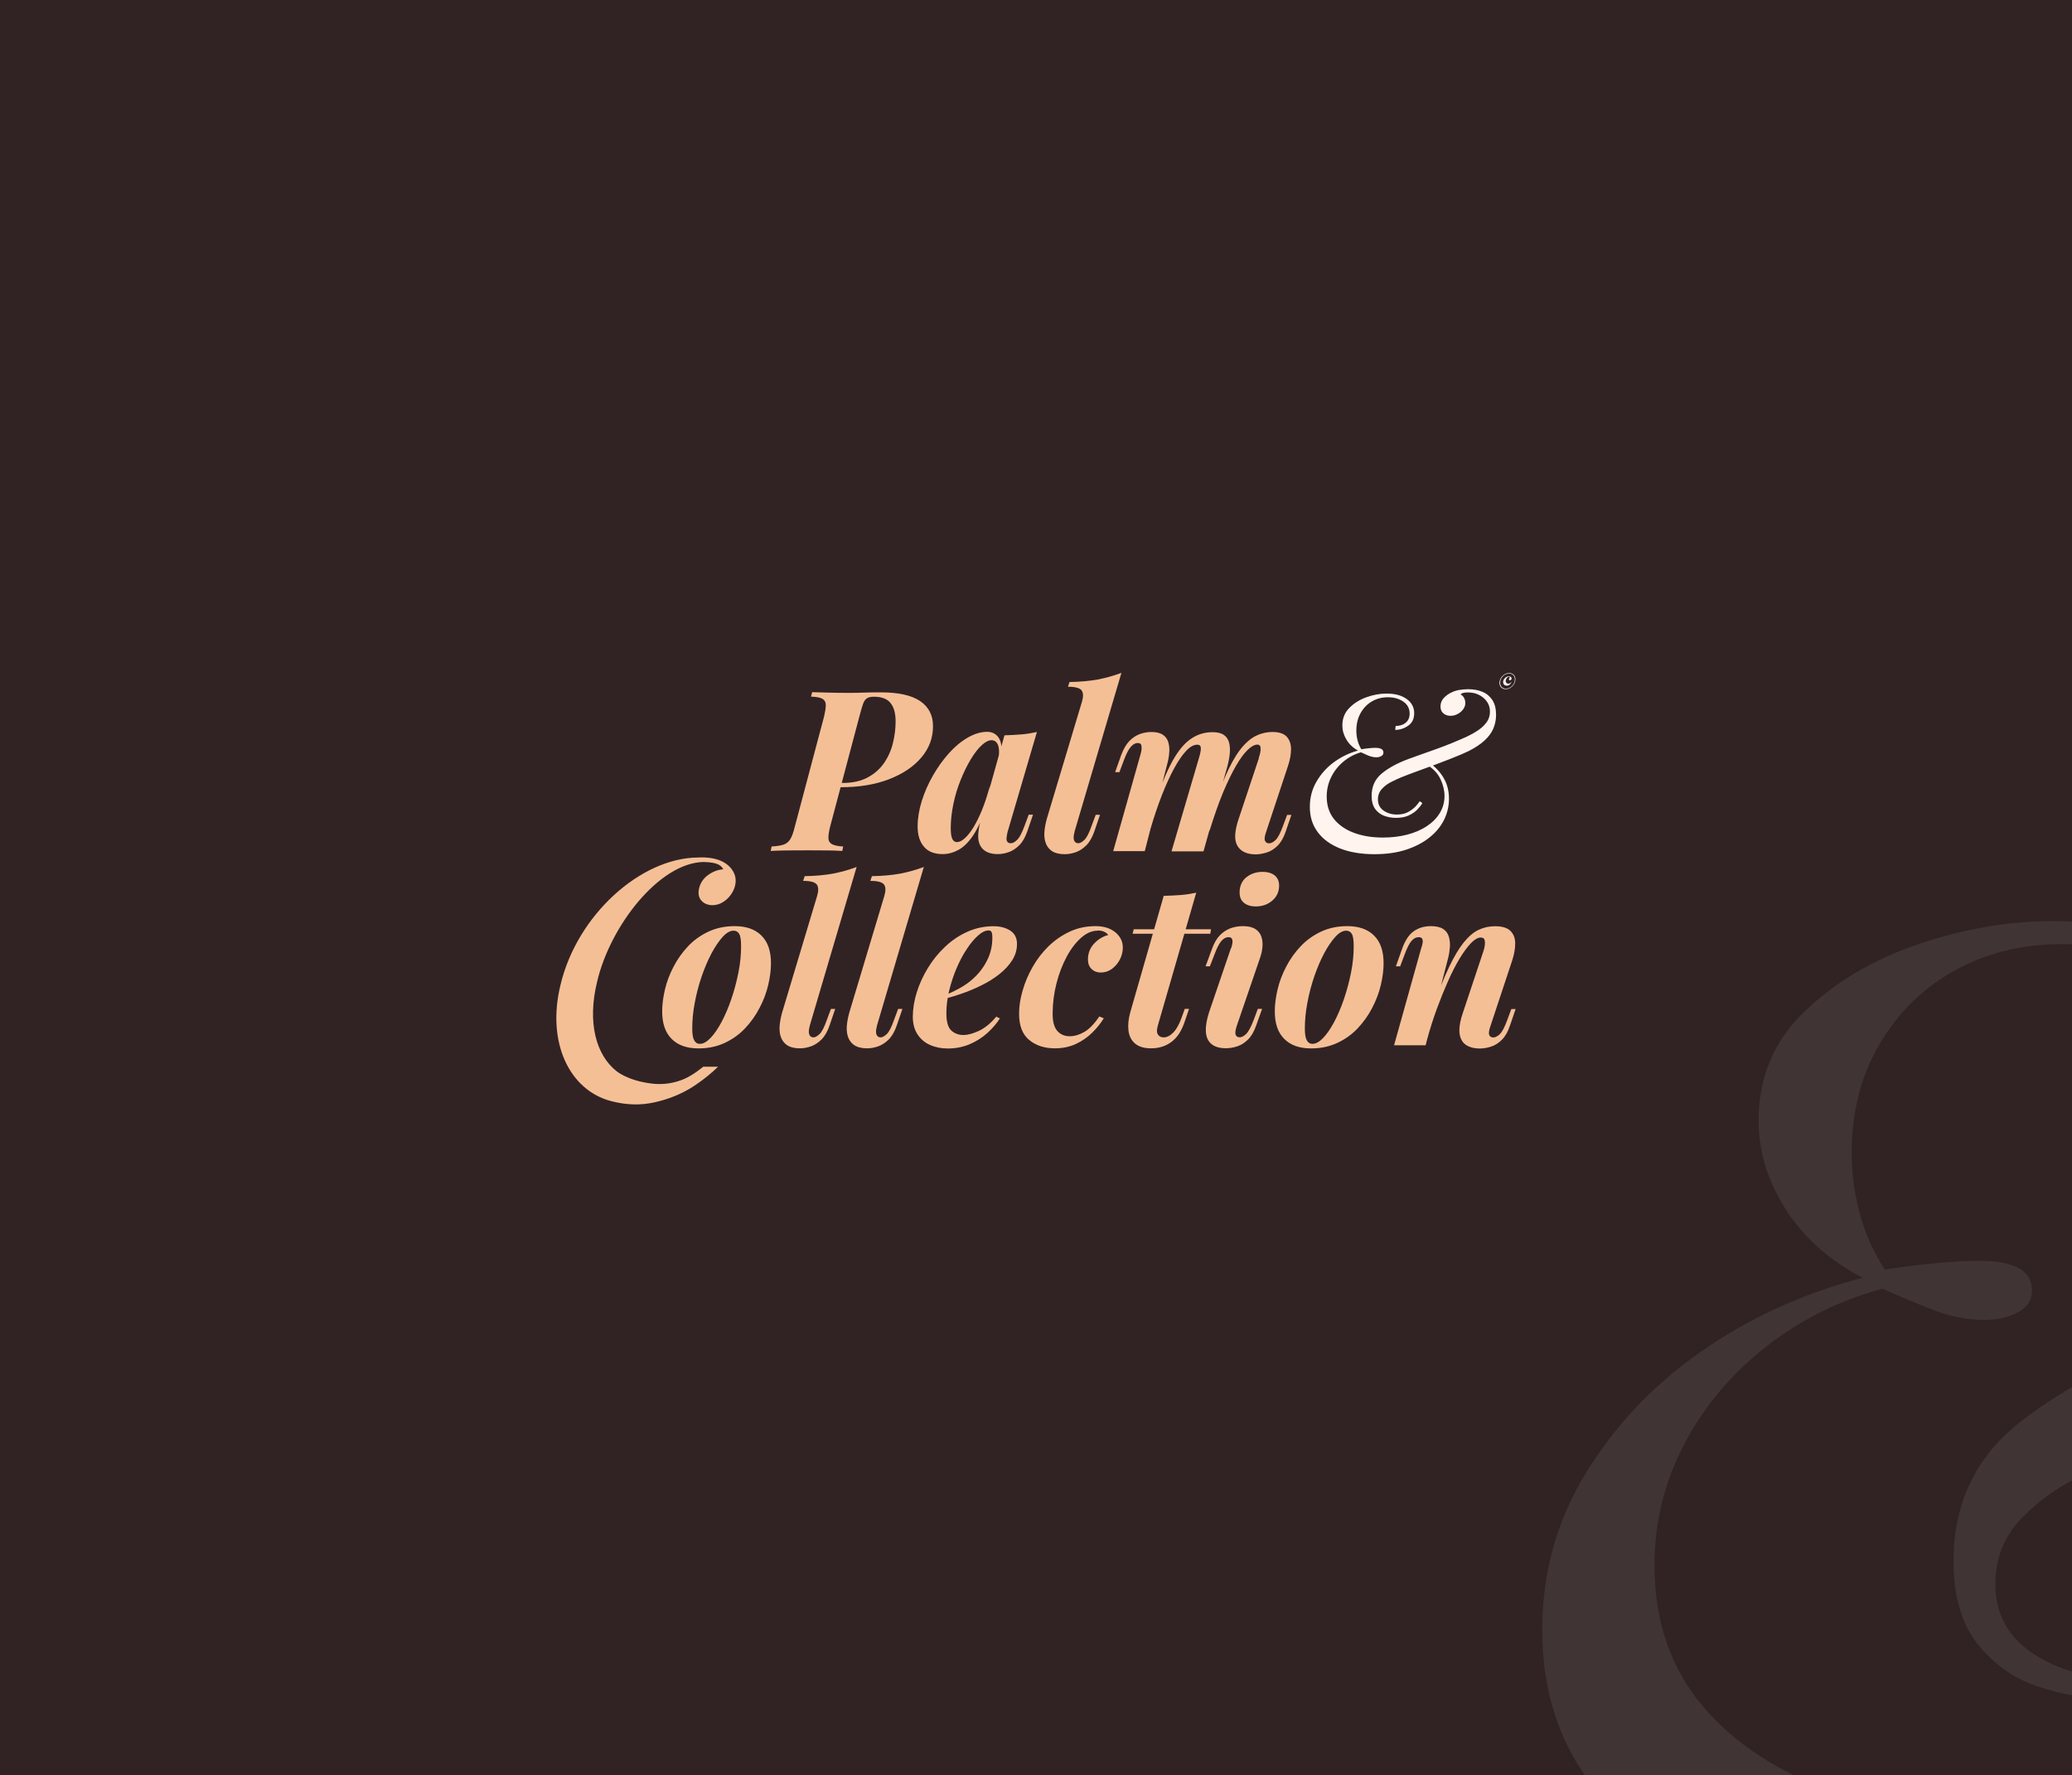 <?xml version="1.0" encoding="UTF-8"?> <svg xmlns="http://www.w3.org/2000/svg" width="1013" height="868" viewBox="0 0 1013 868" fill="none"><rect x="0" y="0" width="1013" height="868" fill="#808080" stroke="none"/><g clip-path="url(#clip0_2504_6268)"><rect width="1013" height="868" fill="#312324"></rect><path d="M1033.54 549.52C1046.62 549.52 1057.43 546.305 1065.96 539.607C1074.49 532.91 1078.75 523.801 1078.75 511.745C1078.75 496.207 1071.93 483.883 1058.28 475.042C1044.63 466.202 1027.85 461.647 1007.95 461.647C988.039 461.647 970.408 466.202 954.768 475.042C939.127 483.883 927.183 496.207 918.368 511.477C909.552 526.748 905.287 544.43 905.287 563.987C905.287 573.096 906.424 582.74 908.984 592.385C911.543 602.297 915.524 611.674 921.496 620.783C930.312 619.443 938.843 618.371 947.658 617.568C956.474 616.764 963.015 616.496 967.28 616.496C984.911 616.496 993.442 621.318 993.442 630.963C993.442 636.053 990.883 639.536 986.049 641.947C981.214 644.358 976.096 645.43 970.693 645.43C961.593 645.43 952.208 643.554 942.54 639.536C933.155 635.785 925.762 632.57 920.358 630.159C898.462 636.053 879.124 645.966 862.346 659.361C845.568 672.756 832.487 688.562 823.103 706.78C813.718 724.729 808.884 744.554 808.884 765.451C808.884 792.777 816.847 815.817 832.487 834.302C848.128 852.788 870.024 866.987 897.609 876.631C925.193 886.276 956.758 891.098 991.736 891.098C1019.89 891.098 1046.05 888.151 1070.51 882.257C1094.68 876.363 1116.01 867.79 1134.21 856.539C1152.41 845.287 1166.63 831.891 1176.86 816.085C1187.1 800.279 1192.22 782.865 1192.22 763.576C1192.22 746.698 1187.67 729.284 1178.85 711.87C1170.04 694.456 1155.25 679.722 1134.78 668.202L1145.01 663.379C1164.92 677.042 1180.28 693.117 1190.8 711.066C1201.6 729.016 1206.72 749.645 1206.72 772.416C1206.72 795.188 1201.32 816.353 1190.8 836.714C1179.99 857.074 1164.35 875.292 1143.31 890.83C1122.55 906.637 1096.95 918.96 1067.1 928.337C1037.24 937.446 1002.83 942 963.868 942C921.212 942 883.959 936.106 852.678 924.586C821.397 912.798 796.94 896.456 779.878 874.756C762.531 853.324 754 827.337 754 797.064C754 769.737 760.825 744.286 774.759 721.247C788.693 698.207 807.178 678.114 830.781 661.504C854.384 644.894 880.831 632.57 910.69 624.801C894.196 616.228 881.684 604.976 872.868 591.045C864.053 577.114 859.787 562.915 859.787 547.912C859.787 526.748 867.181 509.066 882.253 494.599C897.324 480.133 915.809 469.149 937.99 461.647C960.171 454.146 982.068 450.395 1003.96 450.395C1031.26 450.395 1052.88 456.021 1069.09 467.005C1085.3 477.989 1093.54 492.456 1093.54 510.138C1093.54 527.82 1087 540.411 1073.64 548.984C1060.27 557.557 1046.34 561.576 1031.83 561.576L1033.25 549.252L1033.54 549.52ZM1120.27 785.544C1116.01 792.509 1110.04 799.207 1102.93 806.172C1095.53 813.138 1086.43 818.764 1075.34 823.586C1064.25 828.409 1050.32 830.82 1033.82 830.82C1020.74 830.82 1008.23 828.676 996.286 824.658C984.342 820.639 974.674 813.674 966.711 803.761C959.033 793.849 955.052 780.454 955.052 763.576C955.052 735.178 965.858 712.406 987.755 695.26C1009.65 678.114 1038.94 663.111 1075.91 650.252C1084.73 647.037 1096.67 643.019 1112.31 637.928C1127.95 632.838 1144.73 627.212 1162.93 621.05C1181.13 614.889 1199.33 608.459 1217.24 601.493C1235.16 594.528 1251.08 588.098 1264.73 582.204C1279.24 575.775 1292.03 568.809 1303.41 561.576C1314.5 554.342 1323.32 546.037 1330.14 536.928C1336.68 527.82 1340.09 517.371 1340.09 506.119C1340.09 489.241 1333.27 475.042 1319.33 463.79C1305.4 452.538 1288.34 446.912 1267.86 446.912C1255.35 446.912 1247.39 449.056 1244.54 453.074C1249.95 455.753 1253.64 459.504 1256.2 464.326C1258.76 469.149 1259.9 473.971 1259.9 479.061C1259.9 486.027 1257.63 492.456 1253.08 498.35C1248.53 504.244 1242.55 509.066 1235.16 512.817C1227.77 516.568 1220.09 518.443 1211.84 518.443C1202.74 518.443 1194.78 516.032 1188.52 510.942C1182.27 505.851 1179.14 498.886 1179.14 489.777C1179.14 479.597 1182.84 471.024 1189.94 463.79C1197.34 456.557 1205.87 450.663 1215.54 446.645C1223.79 442.894 1232.32 440.483 1241.42 439.143C1250.52 437.804 1259.62 437 1268.72 437C1286.63 437 1302.56 439.679 1316.21 445.305C1329.86 450.663 1340.38 459.236 1348.34 470.756C1356.02 482.276 1360 497.011 1360 515.496C1360 530.499 1356.87 544.698 1350.9 557.825C1344.93 570.952 1335.26 583.008 1322.18 594.26C1309.1 605.512 1292.03 616.228 1271.28 626.141C1258.19 632.035 1242.27 638.732 1223.22 645.698C1204.16 652.931 1184.26 659.897 1163.5 667.398C1142.74 674.631 1122.55 681.597 1102.93 688.294C1083.59 694.992 1066.53 700.886 1052.02 706.512C1042.35 710.263 1031.26 714.817 1019.32 720.711C1007.09 726.337 996.855 733.57 988.324 742.411C979.793 751.252 975.527 761.968 975.527 774.56C975.527 789.294 981.783 800.546 994.011 808.584C1006.24 816.621 1020.74 820.639 1037.24 820.639C1052.31 820.639 1064.82 817.96 1075.06 812.334C1085.3 806.708 1093.26 800.814 1099.51 794.385C1105.49 787.955 1109.47 783.133 1111.46 779.918L1120.84 786.08L1120.27 785.544Z" fill="#413435"></path><g clip-path="url(#clip1_2504_6268)"><path d="M406.544 385.024L407.099 382.841H412.013C416.841 382.841 420.9 381.942 424.232 380.144C427.565 378.347 430.214 375.993 432.222 373.083C434.23 370.172 435.683 366.919 436.537 363.367C437.434 359.815 437.862 356.262 437.862 352.667C437.862 348.815 437.05 345.819 435.384 343.765C433.76 341.711 431.026 340.684 427.223 340.684C425.77 340.684 424.617 340.94 423.848 341.454C423.036 341.968 422.395 342.909 421.925 344.236C421.455 345.563 420.9 347.531 420.216 350.099L405.775 404.497C405.262 406.637 405.006 408.349 405.006 409.719C405.006 411.088 405.561 412.073 406.629 412.715C407.74 413.357 409.577 413.785 412.226 413.913L411.799 416.096C409.62 415.967 407.056 415.839 404.151 415.839C401.246 415.839 398.169 415.796 394.965 415.796C391.333 415.796 387.83 415.796 384.583 415.839C381.336 415.882 378.729 415.967 376.807 416.096L377.234 413.913C379.712 413.785 381.635 413.485 383.045 413.014C384.412 412.586 385.523 411.687 386.334 410.403C387.146 409.077 387.873 407.108 388.513 404.497L402.955 350.099C403.467 347.831 403.724 346.033 403.724 344.707C403.724 343.38 403.211 342.396 402.186 341.754C401.16 341.112 399.28 340.726 396.503 340.641L397.059 338.458C398.896 338.544 401.417 338.586 404.707 338.672C407.996 338.758 411.244 338.8 414.448 338.8C417.054 338.8 419.703 338.8 422.395 338.672C425.044 338.586 427.736 338.544 430.427 338.544C439.186 338.544 445.68 339.956 449.868 342.824C454.055 345.691 456.148 349.757 456.148 355.107C456.148 360.799 454.268 365.892 450.466 370.386C446.663 374.88 441.365 378.432 434.615 381.043C427.821 383.654 419.96 384.938 410.987 384.938H406.629L406.544 385.024Z" fill="#F5BF96"></path><path d="M467.854 411.773C469.007 411.773 470.289 411.174 471.699 409.89C473.066 408.649 474.519 406.851 475.971 404.455C477.424 402.058 478.834 399.19 480.244 395.723C481.611 392.3 482.893 388.319 484.089 383.783L481.697 395.723C479.859 401.116 477.851 405.439 475.672 408.649C473.493 411.859 471.143 414.17 468.665 415.54C466.187 416.909 463.581 417.637 460.889 417.637C456.788 417.637 453.754 416.438 451.703 413.999C449.652 411.602 448.627 408.306 448.627 404.112C448.627 400.175 449.311 396.023 450.635 391.743C451.96 387.463 453.797 383.269 456.104 379.246C458.411 375.223 460.975 371.628 463.88 368.375C466.743 365.165 469.819 362.597 473.066 360.714C476.313 358.831 479.518 357.846 482.637 357.846C485.029 357.846 486.909 358.788 488.234 360.714C489.558 362.64 489.943 365.593 489.43 369.616L488.234 370.258C488.618 367.647 488.49 365.593 487.849 364.138C487.208 362.683 486.183 361.955 484.73 361.955C483.278 361.955 481.654 362.811 479.859 364.48C478.065 366.149 476.313 368.46 474.561 371.371C472.81 374.281 471.186 377.619 469.691 381.3C468.195 384.981 466.999 388.876 466.144 392.942C465.29 397.007 464.82 400.988 464.82 404.968C464.82 407.45 465.076 409.205 465.589 410.232C466.102 411.26 466.871 411.773 467.896 411.773H467.854ZM491.054 359.558C494.173 359.473 497.035 359.301 499.599 359.087C502.162 358.873 504.598 358.445 506.948 357.932L492.592 406.851C492.378 407.793 492.207 408.692 492.122 409.548C491.994 410.404 492.122 411.046 492.464 411.559C492.805 412.073 493.361 412.33 494.173 412.33C495.113 412.33 496.181 411.773 497.334 410.618C498.488 409.505 499.684 407.151 500.966 403.641L502.931 398.377H505.025L502.29 406.38C501.265 409.376 499.941 411.688 498.36 413.271C496.779 414.855 495.027 416.01 493.233 416.652C491.438 417.294 489.601 417.637 487.849 417.637C484.047 417.637 481.355 416.524 479.731 414.256C478.62 412.629 478.15 410.66 478.236 408.264C478.364 405.867 478.834 403.171 479.731 400.089L491.096 359.515L491.054 359.558Z" fill="#F5BF96"></path><path d="M525.321 406.852C524.808 408.735 524.766 410.147 525.15 411.003C525.535 411.902 526.218 412.33 527.158 412.33C527.97 412.33 528.953 411.816 530.106 410.746C531.26 409.676 532.499 407.323 533.738 403.685L535.703 398.42H537.797L535.062 406.424C534.037 409.42 532.713 411.731 531.132 413.314C529.551 414.898 527.799 416.054 526.005 416.696C524.167 417.338 522.373 417.68 520.536 417.68C518.143 417.68 516.178 417.252 514.725 416.439C513.272 415.583 512.204 414.384 511.478 412.801C510.794 411.217 510.495 409.377 510.581 407.28C510.709 405.14 511.093 402.829 511.82 400.261L528.995 343.038C529.722 340.556 529.636 338.715 528.782 337.56C527.885 336.404 525.663 335.805 522.117 335.805L522.886 333.494C528.141 333.408 532.755 332.98 536.729 332.253C540.702 331.482 544.548 330.412 548.265 329L525.278 406.852H525.321Z" fill="#F5BF96"></path><path d="M559.672 416.182H544.248L557.621 368.803C557.92 367.862 558.091 366.963 558.134 366.107C558.134 365.251 558.091 364.609 557.878 364.095C557.664 363.582 557.108 363.325 556.254 363.325C555.015 363.325 553.861 363.967 552.75 365.294C551.64 366.62 550.529 368.846 549.375 371.97L547.282 377.577H545.188L548.136 369.231C549.247 366.321 550.529 364.052 552.067 362.426C553.605 360.8 555.314 359.687 557.194 358.959C559.074 358.275 560.997 357.932 562.876 357.932C565.355 357.932 567.234 358.403 568.559 359.302C569.883 360.2 570.738 361.442 571.208 362.982C571.635 364.523 571.806 366.192 571.635 367.99C571.507 369.788 571.208 371.542 570.738 373.297L559.672 416.182ZM586.162 370.686C586.546 369.445 586.803 368.332 586.974 367.348C587.145 366.364 587.145 365.593 586.931 364.994C586.717 364.395 586.162 364.138 585.307 364.138C583.641 364.138 581.847 365.122 579.924 367.134C578.044 369.146 576.079 371.97 574.071 375.651C572.062 379.289 570.097 383.654 568.089 388.705C566.124 393.755 564.244 399.276 562.492 405.268L563.047 397.693C566.124 387.977 569.114 380.188 572.02 374.41C574.925 368.632 578.087 364.395 581.419 361.87C584.795 359.302 588.555 358.018 592.784 358.018C595.177 358.018 597.014 358.446 598.296 359.345C599.578 360.2 600.432 361.442 600.86 362.982C601.287 364.523 601.415 366.278 601.244 368.247C601.073 370.215 600.689 372.355 600.091 374.624L588.384 416.31H572.746L586.119 370.815L586.162 370.686ZM615.386 370.686C616.027 368.803 616.369 367.22 616.326 365.978C616.326 364.737 615.771 364.095 614.745 364.095C613.378 364.095 611.755 364.951 610.003 366.663C608.208 368.375 606.286 370.986 604.278 374.453C602.27 377.919 600.133 382.328 597.912 387.592C595.733 392.899 593.553 399.105 591.332 406.295L591.545 400.389C594.152 392.043 596.672 385.152 599.022 379.674C601.415 374.196 603.808 369.873 606.243 366.663C608.678 363.496 611.242 361.228 613.848 359.901C616.497 358.574 619.274 357.932 622.265 357.932C625.256 357.932 627.649 358.703 629.059 360.2C630.426 361.698 631.152 363.71 631.195 366.192C631.195 368.675 630.725 371.457 629.699 374.538L618.975 406.894C618.249 409.034 618.078 410.447 618.505 411.217C618.89 411.988 619.531 412.373 620.428 412.373C621.368 412.373 622.436 411.859 623.59 410.789C624.743 409.719 625.982 407.365 627.307 403.727L629.272 398.463H631.366L628.631 406.466C627.606 409.548 626.281 411.859 624.658 413.485C623.034 415.112 621.282 416.225 619.403 416.824C617.523 417.423 615.685 417.765 613.891 417.765C611.755 417.765 610.003 417.423 608.508 416.738C607.012 416.053 605.901 415.069 605.132 413.828C604.192 412.373 603.765 410.49 603.893 408.221C604.021 405.953 604.577 403.342 605.602 400.346L615.472 370.729L615.386 370.686Z" fill="#F5BF96"></path><path d="M682.38 354.979C684.346 354.979 685.969 354.465 687.251 353.396C688.533 352.326 689.174 350.87 689.174 348.944C689.174 346.462 688.148 344.493 686.097 343.081C684.047 341.669 681.526 340.941 678.535 340.941C675.544 340.941 672.895 341.669 670.545 343.081C668.195 344.493 666.401 346.462 665.076 348.902C663.752 351.341 663.111 354.166 663.111 357.29C663.111 358.745 663.282 360.286 663.666 361.827C664.051 363.411 664.649 364.908 665.546 366.364C666.871 366.15 668.153 365.978 669.477 365.85C670.802 365.722 671.784 365.679 672.425 365.679C675.074 365.679 676.356 366.449 676.356 367.99C676.356 368.803 675.971 369.36 675.245 369.745C674.519 370.13 673.75 370.301 672.938 370.301C671.571 370.301 670.161 370.002 668.708 369.36C667.298 368.76 666.187 368.247 665.375 367.862C662.086 368.803 659.18 370.387 656.659 372.527C654.139 374.667 652.173 377.192 650.763 380.102C649.353 382.97 648.627 386.137 648.627 389.475C648.627 393.841 649.823 397.521 652.173 400.475C654.523 403.428 657.813 405.696 661.957 407.237C666.102 408.778 670.844 409.548 676.1 409.548C680.329 409.548 684.26 409.077 687.935 408.136C691.566 407.194 694.771 405.825 697.505 404.027C700.24 402.229 702.376 400.089 703.914 397.564C705.452 395.039 706.221 392.257 706.221 389.176C706.221 386.479 705.538 383.697 704.213 380.915C702.889 378.133 700.667 375.779 697.591 373.939L699.129 373.169C702.12 375.351 704.427 377.919 706.008 380.787C707.631 383.655 708.4 386.95 708.4 390.588C708.4 394.226 707.588 397.607 706.008 400.86C704.384 404.113 702.034 407.023 698.872 409.505C695.753 412.03 691.908 413.999 687.422 415.497C682.936 416.952 677.766 417.68 671.912 417.68C665.504 417.68 659.907 416.738 655.207 414.898C650.507 413.015 646.832 410.404 644.269 406.937C641.663 403.513 640.381 399.362 640.381 394.526C640.381 390.16 641.406 386.094 643.5 382.413C645.593 378.733 648.371 375.523 651.917 372.869C655.463 370.216 659.437 368.247 663.923 367.006C661.445 365.636 659.565 363.839 658.24 361.613C656.916 359.387 656.275 357.119 656.275 354.722C656.275 351.341 657.386 348.516 659.65 346.205C661.915 343.894 664.692 342.139 668.024 340.941C671.357 339.743 674.647 339.143 677.937 339.143C682.038 339.143 685.286 340.042 687.721 341.797C690.156 343.552 691.395 345.863 691.395 348.688C691.395 351.512 690.413 353.524 688.405 354.893C686.396 356.263 684.303 356.905 682.124 356.905L682.338 354.936L682.38 354.979ZM695.412 392.685C694.771 393.798 693.873 394.868 692.805 395.981C691.694 397.093 690.327 397.992 688.661 398.763C686.995 399.533 684.901 399.918 682.423 399.918C680.458 399.918 678.578 399.576 676.783 398.934C674.989 398.292 673.536 397.179 672.34 395.596C671.186 394.012 670.588 391.872 670.588 389.176C670.588 384.639 672.212 381.001 675.501 378.262C678.791 375.523 683.192 373.126 688.746 371.072C690.071 370.558 691.865 369.916 694.215 369.103C696.565 368.29 699.086 367.391 701.82 366.406C704.555 365.422 707.289 364.395 709.981 363.282C712.673 362.169 715.065 361.142 717.116 360.201C719.295 359.173 721.218 358.061 722.927 356.905C724.593 355.749 725.918 354.423 726.943 352.968C727.926 351.512 728.439 349.843 728.439 348.046C728.439 345.349 727.413 343.081 725.32 341.283C723.226 339.486 720.662 338.587 717.586 338.587C715.706 338.587 714.51 338.929 714.083 339.571C714.894 339.999 715.45 340.599 715.834 341.369C716.219 342.139 716.39 342.91 716.39 343.723C716.39 344.836 716.048 345.863 715.364 346.804C714.681 347.746 713.784 348.516 712.673 349.116C711.562 349.715 710.408 350.014 709.169 350.014C707.802 350.014 706.606 349.629 705.666 348.816C704.726 348.003 704.256 346.89 704.256 345.435C704.256 343.808 704.811 342.439 705.879 341.283C706.99 340.128 708.272 339.186 709.725 338.544C710.964 337.945 712.245 337.56 713.613 337.346C714.98 337.132 716.347 337.003 717.714 337.003C720.406 337.003 722.799 337.431 724.85 338.33C726.9 339.186 728.481 340.556 729.678 342.396C730.831 344.236 731.429 346.59 731.429 349.544C731.429 351.94 730.959 354.209 730.062 356.306C729.165 358.403 727.712 360.329 725.747 362.127C723.781 363.924 721.218 365.636 718.099 367.22C716.134 368.161 713.741 369.231 710.878 370.344C708.016 371.5 705.025 372.612 701.906 373.811C698.787 374.966 695.753 376.079 692.805 377.149C689.9 378.219 687.336 379.161 685.157 380.059C683.705 380.659 682.038 381.386 680.244 382.328C678.407 383.227 676.869 384.382 675.587 385.794C674.305 387.207 673.664 388.919 673.664 390.93C673.664 393.284 674.604 395.082 676.441 396.366C678.279 397.65 680.458 398.292 682.936 398.292C685.2 398.292 687.08 397.864 688.618 396.965C690.156 396.066 691.353 395.125 692.293 394.098C693.19 393.07 693.788 392.3 694.087 391.786L695.497 392.771L695.412 392.685Z" fill="#FFF5EE"></path><path d="M323.736 494.547C323.736 491.166 324.206 487.614 325.104 483.805C326.001 479.996 327.411 476.272 329.333 472.634C331.213 468.996 333.606 465.658 336.383 462.705C339.16 459.752 342.536 457.355 346.338 455.557C350.184 453.76 354.456 452.861 359.199 452.861C364.838 452.861 369.196 454.402 372.273 457.483C375.392 460.565 376.93 465.059 376.93 470.965C376.93 474.346 376.46 477.898 375.563 481.707C374.665 485.517 373.255 489.24 371.333 492.878C369.453 496.516 367.06 499.854 364.283 502.808C361.506 505.761 358.173 508.157 354.328 509.955C350.483 511.753 346.21 512.651 341.467 512.651C335.828 512.651 331.47 511.111 328.393 508.029C325.274 504.947 323.736 500.454 323.736 494.547ZM358.643 455.086C356.977 455.086 355.182 456.071 353.345 458.082C351.508 460.094 349.671 462.79 347.876 466.129C346.082 469.51 344.501 473.276 343.048 477.428C341.638 481.579 340.485 485.902 339.673 490.31C338.819 494.718 338.434 498.956 338.434 502.979C338.434 505.589 338.733 507.515 339.374 508.671C340.015 509.827 340.912 510.426 342.151 510.426C343.817 510.426 345.569 509.441 347.406 507.515C349.244 505.589 351.038 502.979 352.79 499.683C354.542 496.388 356.122 492.664 357.532 488.555C358.942 484.447 360.096 480.124 360.993 475.673C361.89 471.222 362.318 466.899 362.318 462.747C362.318 459.666 362.019 457.612 361.378 456.627C360.737 455.6 359.882 455.086 358.686 455.086H358.643Z" fill="#F5BF96"></path><path d="M395.858 501.78C395.345 503.663 395.303 505.075 395.687 505.931C396.072 506.83 396.755 507.258 397.695 507.258C398.507 507.258 399.49 506.745 400.643 505.675C401.797 504.605 403.036 502.251 404.275 498.613L406.24 493.349H408.334L405.6 501.352C404.574 504.348 403.25 506.659 401.669 508.243C400.088 509.826 398.336 510.982 396.542 511.624C394.705 512.266 392.91 512.608 391.073 512.608C388.68 512.608 386.715 512.18 385.262 511.367C383.809 510.511 382.741 509.313 382.015 507.729C381.331 506.145 381.032 504.305 381.118 502.208C381.246 500.068 381.63 497.757 382.357 495.189L399.533 437.966C400.259 435.484 400.173 433.644 399.319 432.488C398.422 431.332 396.2 430.733 392.654 430.733L393.423 428.422C398.678 428.337 403.292 427.909 407.266 427.181C411.239 426.411 415.085 425.341 418.802 423.928L395.815 501.78H395.858Z" fill="#F5BF96"></path><path d="M428.712 501.78C428.199 503.663 428.156 505.075 428.541 505.931C428.925 506.83 429.609 507.258 430.549 507.258C431.361 507.258 432.343 506.745 433.497 505.675C434.651 504.605 435.89 502.251 437.129 498.613L439.094 493.349H441.188L438.453 501.352C437.428 504.348 436.103 506.659 434.522 508.243C432.941 509.826 431.19 510.982 429.395 511.624C427.558 512.266 425.764 512.608 423.926 512.608C421.534 512.608 419.568 512.18 418.116 511.367C416.663 510.511 415.595 509.313 414.869 507.729C414.185 506.145 413.886 504.305 413.971 502.208C414.099 500.068 414.484 497.757 415.21 495.189L432.386 437.966C433.112 435.484 433.027 433.644 432.172 432.488C431.275 431.332 429.053 430.733 425.507 430.733L426.276 428.422C431.532 428.337 436.146 427.909 440.119 427.181C444.093 426.411 447.938 425.341 451.655 423.928L428.669 501.78H428.712Z" fill="#F5BF96"></path><path d="M460.332 487.314C463.323 486.159 466.186 484.832 468.877 483.377C471.569 481.922 473.876 480.295 475.756 478.541C478.619 475.973 480.883 473.019 482.592 469.595C484.301 466.214 485.156 462.534 485.156 458.596C485.156 457.141 485.028 456.157 484.729 455.686C484.429 455.215 484.002 454.958 483.404 454.958C481.78 454.958 480.071 455.771 478.191 457.441C476.312 459.11 474.474 461.292 472.68 464.032C470.843 466.771 469.176 469.895 467.681 473.405C466.186 476.914 464.989 480.552 464.049 484.361C463.152 488.17 462.682 491.851 462.682 495.446C462.682 499.555 463.451 502.337 465.032 503.835C466.613 505.333 468.621 506.103 471.099 506.103C473.064 506.103 475.5 505.461 478.448 504.134C481.353 502.808 484.259 500.496 487.078 497.115L488.83 498.014C487.292 500.411 485.284 502.765 482.806 505.033C480.328 507.302 477.422 509.142 474.175 510.554C470.885 511.967 467.296 512.694 463.451 512.694C460.161 512.694 457.213 512.095 454.65 510.939C452.043 509.784 450.035 508.029 448.54 505.718C447.044 503.407 446.275 500.582 446.275 497.201C446.275 493.349 446.916 489.326 448.198 485.26C449.48 481.151 451.274 477.214 453.624 473.362C455.974 469.51 458.751 466.043 462.041 462.962C465.331 459.837 468.963 457.398 472.979 455.6C476.995 453.803 481.268 452.904 485.797 452.904C489.001 452.904 491.693 453.631 493.915 455.044C496.094 456.456 497.204 458.639 497.204 461.549C497.204 464.46 496.435 467.07 494.855 469.553C493.274 472.035 491.18 474.303 488.574 476.358C485.968 478.412 483.02 480.252 479.772 481.836C476.525 483.462 473.193 484.832 469.817 485.988C466.442 487.143 463.237 488.085 460.247 488.727L460.375 487.314H460.332Z" fill="#F5BF96"></path><path d="M536.553 455.086C533.862 455.086 531.17 456.242 528.564 458.553C525.957 460.864 523.565 463.946 521.514 467.798C519.42 471.692 517.754 476.015 516.515 480.852C515.276 485.688 514.635 490.653 514.635 495.746C514.635 499.64 515.404 502.422 516.942 504.134C518.481 505.846 520.489 506.702 522.967 506.702C525.317 506.702 527.667 506.017 530.102 504.605C532.495 503.235 534.973 500.71 537.451 497.03L539.63 497.928C538.177 500.325 536.297 502.679 533.99 504.947C531.683 507.216 529.034 509.056 526 510.469C522.967 511.881 519.549 512.609 515.746 512.609C510.619 512.609 506.432 511.239 503.142 508.5C499.852 505.761 498.229 501.481 498.229 495.746C498.229 492.15 498.784 488.384 499.938 484.447C501.048 480.509 502.672 476.657 504.808 472.891C506.945 469.125 509.508 465.743 512.584 462.747C515.661 459.752 519.121 457.355 522.967 455.557C526.812 453.76 531.042 452.861 535.571 452.861C539.587 452.861 542.791 453.845 545.27 455.857C547.705 457.868 548.944 460.351 548.944 463.347C548.944 465.315 548.474 467.241 547.534 469.125C546.594 471.008 545.27 472.506 543.646 473.747C542.022 474.945 540.142 475.544 538.134 475.544C536.383 475.544 534.887 474.988 533.691 473.832C532.495 472.72 531.896 471.136 531.896 469.167C531.896 466.171 532.879 463.603 534.887 461.421C536.895 459.281 539.202 457.868 541.851 457.184C541.253 456.456 540.57 455.9 539.715 455.557C538.861 455.172 537.835 455.001 536.596 455.001L536.553 455.086Z" fill="#F5BF96"></path><path d="M565.993 501.78C565.48 503.664 565.523 505.076 566.164 505.932C566.762 506.831 567.702 507.259 568.941 507.259C570.479 507.259 572.017 506.488 573.555 504.948C575.093 503.407 576.418 501.053 577.614 497.8L579.238 493.306H581.331L579.152 499.683C577.7 504.049 575.563 507.344 572.743 509.442C569.924 511.581 566.591 512.609 562.746 512.609C559.37 512.609 556.807 511.838 554.97 510.298C553.132 508.757 552.064 506.66 551.722 504.006C551.381 501.352 551.68 498.399 552.534 495.189L568.941 438.052C572.06 437.967 574.922 437.838 577.486 437.624C580.05 437.41 582.485 437.025 584.835 436.512L565.993 501.738V501.78ZM592.055 454.402L591.714 456.585H553.73L554.286 454.402H592.055Z" fill="#F5BF96"></path><path d="M601.882 463.732C603.121 460.094 602.737 458.254 600.686 458.254C599.361 458.254 598.165 458.896 597.054 460.223C595.943 461.549 594.832 463.775 593.679 466.899L591.5 472.506H589.406L592.483 464.16C593.508 461.25 594.79 458.981 596.371 457.355C597.951 455.729 599.703 454.616 601.626 453.888C603.548 453.204 605.599 452.861 607.693 452.861C610.256 452.861 612.265 453.332 613.717 454.274C615.17 455.215 616.153 456.456 616.665 457.954C617.178 459.452 617.349 461.079 617.221 462.876C617.093 464.674 616.708 466.429 616.11 468.183L604.617 501.738C603.976 503.707 603.805 505.119 604.104 505.975C604.446 506.831 605.087 507.216 606.112 507.216C607.052 507.216 608.12 506.66 609.231 505.59C610.342 504.52 611.624 502.166 612.991 498.571L614.956 493.306H617.05L614.187 501.31C613.162 504.306 611.837 506.617 610.256 508.201C608.633 509.827 606.924 510.94 605.044 511.582C603.164 512.224 601.284 512.566 599.404 512.566C596.285 512.566 593.892 511.881 592.226 510.469C590.603 509.099 589.705 507.088 589.534 504.434C589.406 501.823 589.919 498.699 591.073 495.104L601.797 463.647L601.882 463.732ZM606.027 436.084C606.155 432.96 607.308 430.52 609.487 428.851C611.666 427.182 614.23 426.326 617.221 426.326C619.912 426.326 621.963 426.968 623.416 428.252C624.826 429.536 625.467 431.29 625.339 433.559C625.21 436.426 624.014 438.737 621.835 440.535C619.656 442.333 617.007 443.231 613.974 443.231C611.41 443.231 609.445 442.589 607.992 441.305C606.582 440.021 605.941 438.309 606.069 436.084H606.027Z" fill="#F5BF96"></path><path d="M623.244 494.547C623.244 491.166 623.714 487.614 624.611 483.805C625.509 479.996 626.919 476.272 628.841 472.634C630.721 468.996 633.114 465.658 635.891 462.705C638.668 459.752 642.043 457.355 645.846 455.557C649.691 453.76 653.964 452.861 658.706 452.861C664.346 452.861 668.704 454.402 671.781 457.483C674.9 460.565 676.438 465.059 676.438 470.965C676.438 474.346 675.968 477.898 675.07 481.707C674.173 485.517 672.763 489.24 670.841 492.878C668.961 496.516 666.568 499.854 663.791 502.808C661.014 505.761 657.681 508.157 653.836 509.955C649.99 511.753 645.718 512.651 640.975 512.651C635.336 512.651 630.978 511.111 627.901 508.029C624.782 504.947 623.244 500.454 623.244 494.547ZM658.151 455.086C656.485 455.086 654.69 456.071 652.853 458.082C651.016 460.094 649.179 462.79 647.384 466.129C645.59 469.51 644.009 473.276 642.556 477.428C641.146 481.579 639.993 485.902 639.181 490.31C638.326 494.718 637.942 498.956 637.942 502.979C637.942 505.589 638.241 507.515 638.882 508.671C639.523 509.827 640.42 510.426 641.659 510.426C643.325 510.426 645.077 509.441 646.914 507.515C648.751 505.589 650.546 502.979 652.298 499.683C654.049 496.388 655.63 492.664 657.04 488.555C658.45 484.447 659.604 480.124 660.501 475.673C661.398 471.222 661.825 466.899 661.825 462.747C661.825 459.666 661.526 457.612 660.885 456.627C660.245 455.6 659.39 455.086 658.194 455.086H658.151Z" fill="#F5BF96"></path><path d="M696.986 511.111H681.562L694.807 463.732C695.192 462.705 695.406 461.763 695.534 460.95C695.662 460.094 695.534 459.452 695.277 458.981C694.978 458.51 694.423 458.254 693.654 458.254C692.329 458.254 691.133 458.853 690.108 460.051C689.039 461.249 687.886 463.561 686.647 466.899L684.553 472.506H682.46L685.408 464.16C686.86 460.008 688.783 457.055 691.133 455.386C693.526 453.717 696.303 452.861 699.507 452.861C702.114 452.861 704.122 453.332 705.532 454.23C706.899 455.129 707.839 456.37 708.309 457.911C708.779 459.452 708.95 461.121 708.864 462.919C708.736 464.716 708.48 466.471 708.052 468.226L696.986 511.111ZM700.49 492.578C703.353 484.618 705.959 478.07 708.437 472.891C710.872 467.755 713.308 463.689 715.658 460.779C718.05 457.868 720.443 455.814 722.921 454.658C725.399 453.503 728.048 452.904 730.911 452.904C734.414 452.904 736.935 453.674 738.473 455.215C740.011 456.756 740.78 458.767 740.78 461.292C740.78 463.817 740.31 466.557 739.37 469.467L728.646 501.823C727.92 503.877 727.749 505.29 728.091 506.103C728.475 506.916 729.116 507.301 730.056 507.301C730.996 507.301 732.064 506.788 733.218 505.718C734.371 504.648 735.611 502.294 736.935 498.656L738.9 493.392H740.994L738.259 501.395C737.234 504.477 735.91 506.788 734.286 508.414C732.662 510.041 730.911 511.153 729.031 511.753C727.151 512.352 725.356 512.694 723.605 512.694C721.468 512.694 719.717 512.395 718.221 511.753C716.768 511.153 715.615 510.255 714.846 509.056C713.906 507.601 713.436 505.761 713.479 503.535C713.521 501.31 714.077 498.528 715.188 495.275L725.057 465.658C725.485 464.502 725.784 463.347 725.912 462.277C726.04 461.164 726.04 460.265 725.784 459.538C725.57 458.81 724.929 458.425 723.904 458.425C722.536 458.425 720.956 459.324 719.204 461.121C717.452 462.919 715.615 465.401 713.692 468.568C711.77 471.735 709.847 475.459 707.967 479.696C706.087 483.933 704.25 488.47 702.498 493.22C700.746 498.014 699.166 502.936 697.798 507.986L700.533 492.621L700.49 492.578Z" fill="#F5BF96"></path><path d="M343.82 521.596C339.974 524.721 336.3 527.032 332.882 528.23C327.627 530.113 322.713 530.413 318.056 529.771C306.605 528.273 301.307 523.693 301.307 523.693C291.609 515.947 286.909 500.325 291.993 479.781C298.445 452.561 322.329 421.96 343.905 421.489C345.187 421.489 346.939 421.617 348.818 421.96C350.015 422.217 351.04 422.559 351.809 423.073C352.578 423.586 353.176 424.228 353.604 425.084C350.912 425.255 348.348 426.24 345.999 427.994C343.649 429.749 342.196 432.103 341.641 435.056C341.299 436.982 341.641 438.651 342.581 439.978C343.563 441.305 344.93 442.118 346.639 442.461C348.648 442.846 350.57 442.546 352.407 441.69C354.245 440.791 355.783 439.507 357.065 437.838C358.346 436.169 359.158 434.371 359.5 432.446C360.055 429.492 359.286 426.839 357.235 424.399C355.185 422.003 352.194 420.419 348.263 419.691C345.87 419.263 343.52 419.178 341.213 419.306C313.185 419.477 281.995 447.554 274.006 481.707C267.17 509.784 278.407 533.024 298.616 538.374C308.784 541.027 316.133 540.128 322.628 538.374C329.122 536.662 335.061 533.965 340.402 530.284C344.418 527.545 347.964 524.635 351.083 521.596H343.777H343.82Z" fill="#F5BF96"></path><path d="M736.172 337.004C738.308 337.004 740.316 335.249 740.786 333.023C741.256 330.841 739.974 329.086 737.838 329.086C735.702 329.086 733.651 330.841 733.181 333.023C732.711 335.249 733.993 337.004 736.129 337.004H736.172ZM733.48 333.023C733.907 330.969 735.787 329.343 737.795 329.343C739.803 329.343 740.957 330.969 740.53 333.023C740.102 335.121 738.222 336.747 736.257 336.747C734.292 336.747 733.053 335.121 733.523 333.023H733.48Z" fill="#FFF5EE"></path><path d="M736.639 335.292C737.75 335.292 738.648 334.436 738.989 333.452H738.861C738.648 333.88 738.135 334.308 737.409 334.308C736.639 334.308 735.956 333.666 736.212 332.51C736.426 331.526 737.238 330.926 737.75 330.926C738.007 330.926 738.135 331.14 738.092 331.312C738.092 331.568 737.878 331.697 737.75 331.996C737.665 332.339 737.836 332.681 738.22 332.638C738.519 332.638 738.904 332.382 738.989 331.954C739.118 331.269 738.562 330.712 737.708 330.712C736.469 330.712 735.229 331.74 734.93 332.981C734.674 334.222 735.358 335.249 736.597 335.249L736.639 335.292Z" fill="#FFF5EE"></path></g></g><defs><clipPath id="clip0_2504_6268"><rect width="1013" height="868" fill="white"></rect></clipPath><clipPath id="clip1_2504_6268"><rect width="469" height="211" fill="white" transform="translate(272 329)"></rect></clipPath></defs></svg> 